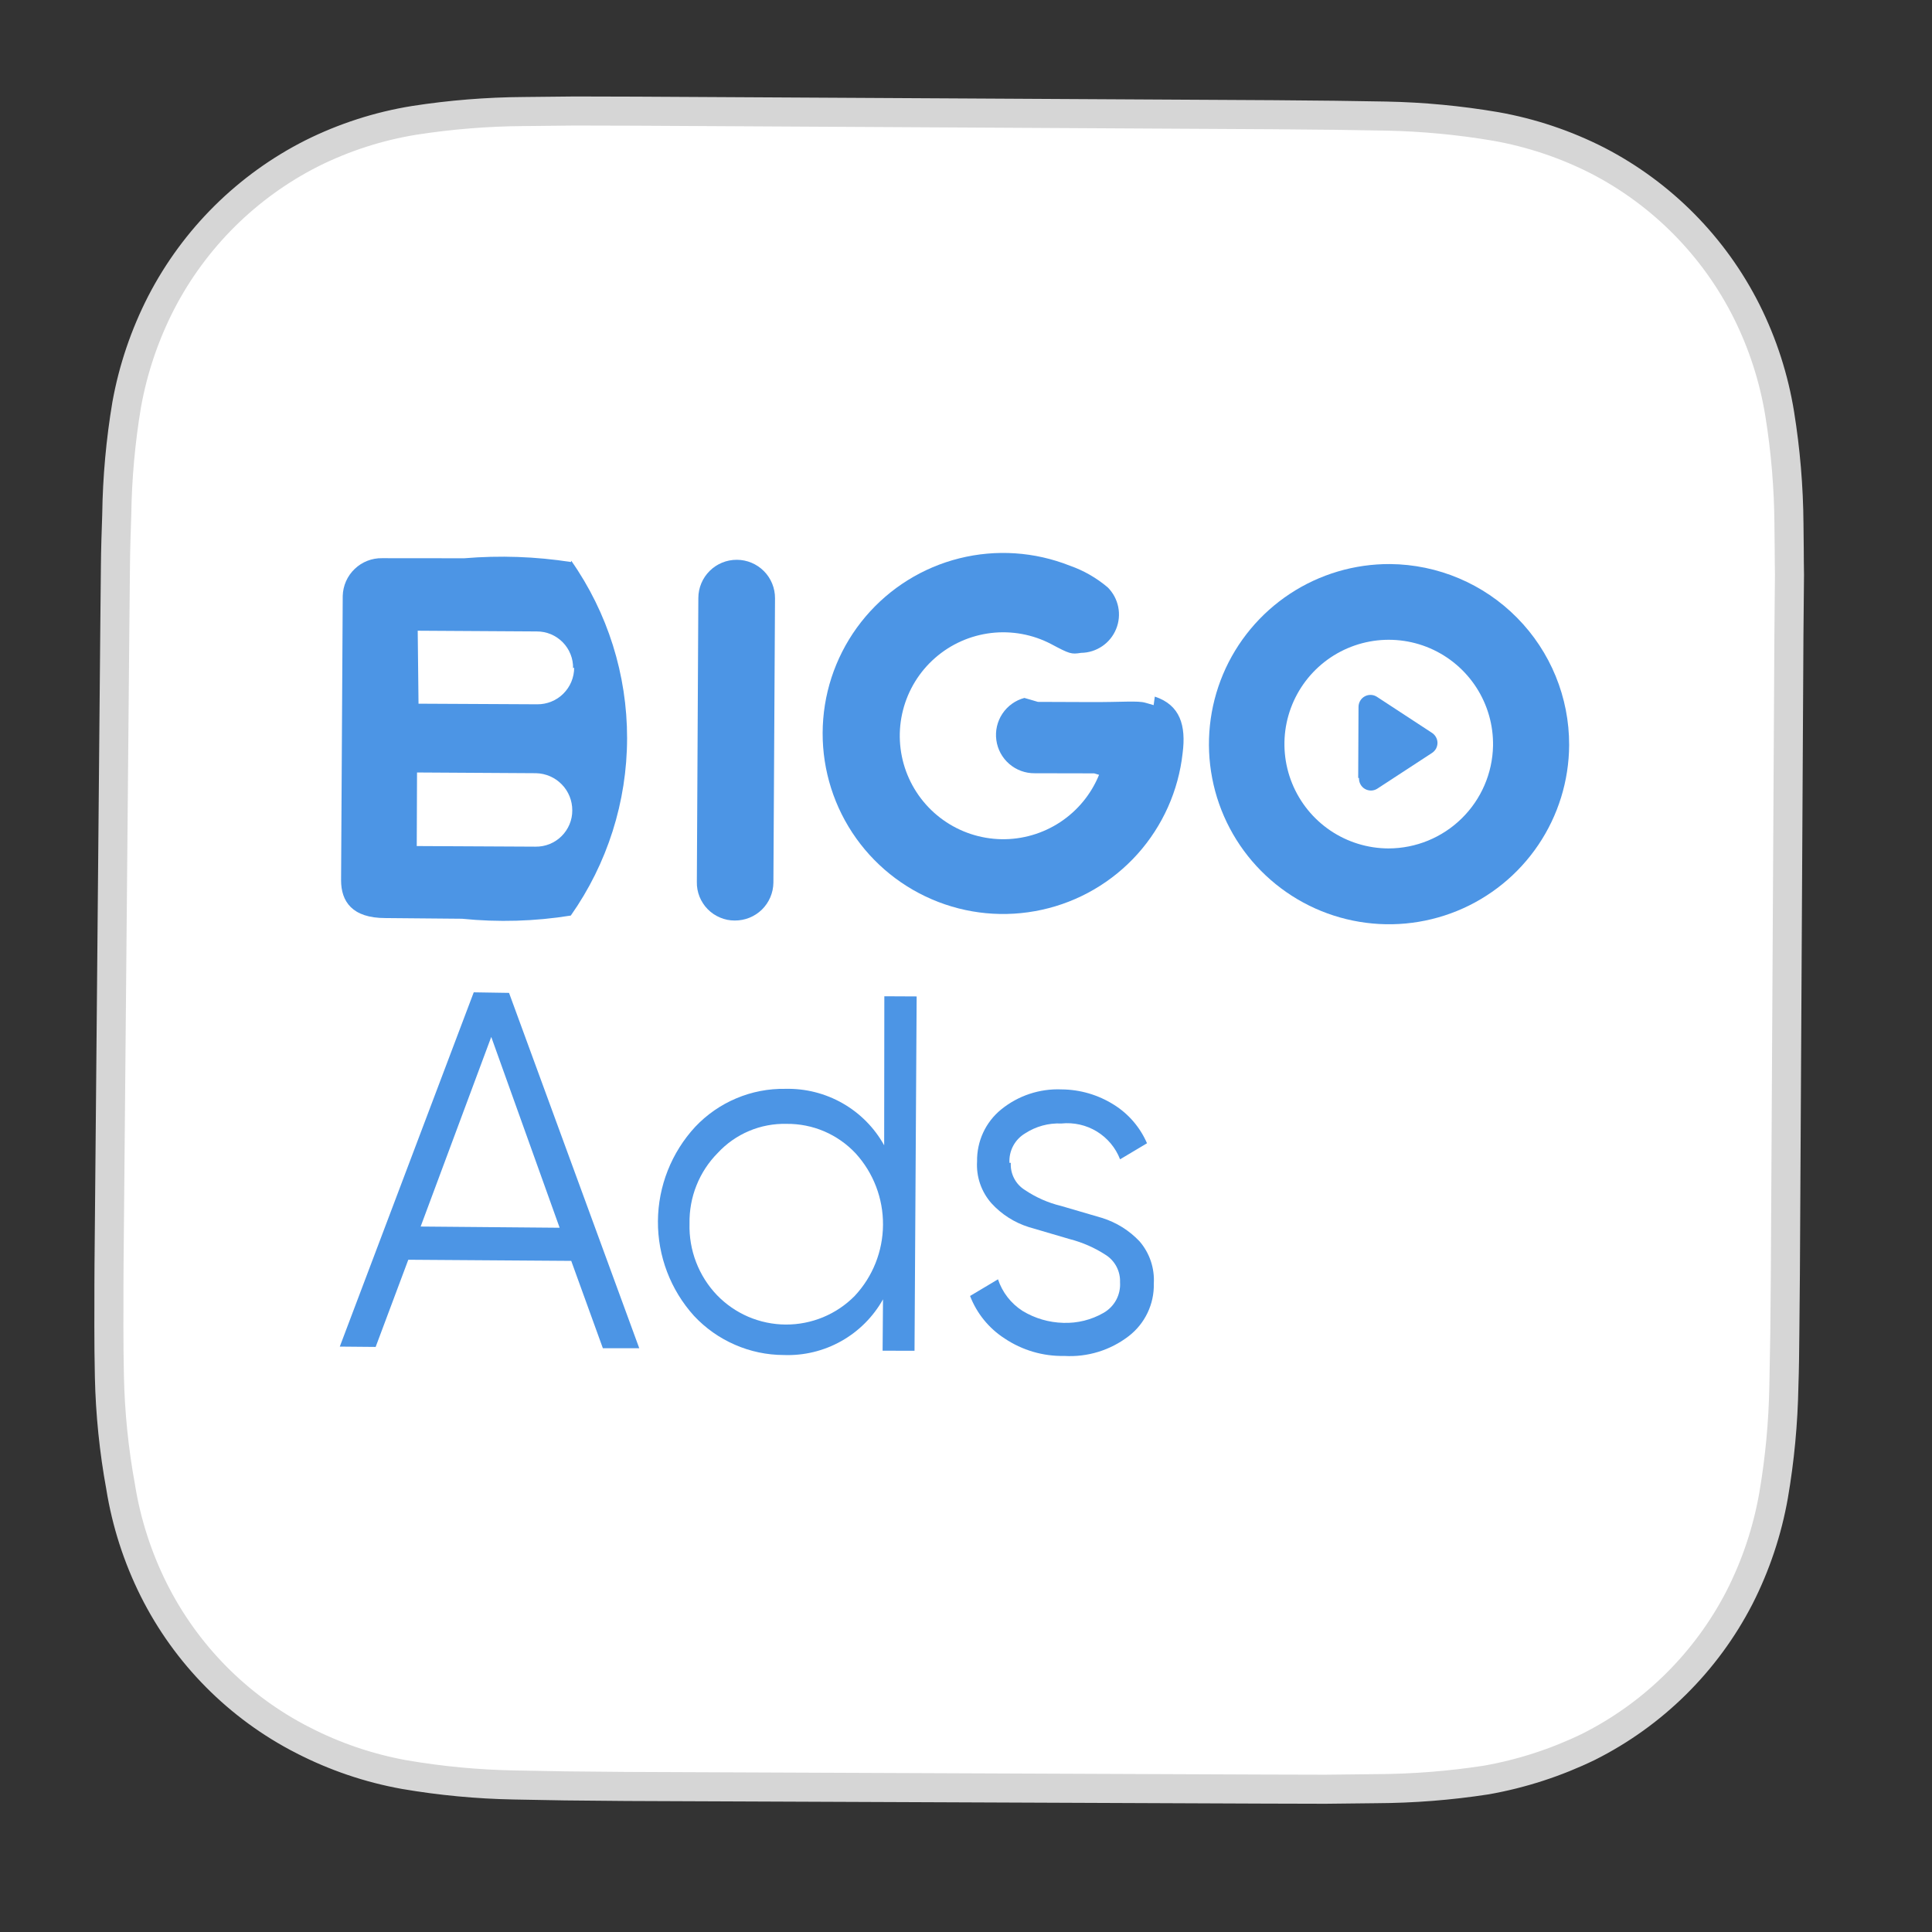<?xml version="1.0" encoding="UTF-8"?> <svg xmlns="http://www.w3.org/2000/svg" width="48" height="48" viewBox="0 0 48 48" fill="none"><rect x="0" y="0" width="48" height="48" fill="#333333" stroke="none"/> <g clip-path="url(#clip0_152_372)"> <path d="M44.32 34.438L44.32 34.432L44.32 34.432C44.335 34.012 44.339 33.587 44.343 33.158L44.32 34.438ZM44.32 34.438C44.303 35.35 44.218 36.261 44.063 37.16C43.908 38.04 43.623 38.892 43.218 39.688C42.392 41.291 41.079 42.59 39.468 43.399C38.663 43.79 37.807 44.068 36.926 44.224C36.023 44.363 35.11 44.435 34.196 44.439L34.194 44.439L32.927 44.453L32.922 44.453L31.408 44.449L31.407 44.449L15.567 44.384L15.565 44.384L14.053 44.37L14.05 44.37L12.771 44.347C12.771 44.347 12.771 44.347 12.771 44.347C11.858 44.33 10.948 44.244 10.048 44.09C9.169 43.932 8.318 43.643 7.524 43.234L7.523 43.234C5.922 42.415 4.624 41.105 3.819 39.496C3.418 38.693 3.141 37.833 2.998 36.947L2.998 36.947L2.997 36.94C2.831 36.036 2.738 35.121 2.718 34.202C2.71 33.782 2.704 33.354 2.705 32.939C2.705 32.8 2.706 32.642 2.706 32.475C2.706 32.136 2.706 31.76 2.709 31.422L2.709 31.422L2.853 15.57L2.853 15.569L2.868 14.053C2.868 14.053 2.868 14.053 2.868 14.053C2.872 13.629 2.886 13.208 2.901 12.781L2.901 12.781L2.901 12.775C2.914 11.862 2.997 10.951 3.148 10.05C3.307 9.168 3.597 8.314 4.006 7.517C4.833 5.92 6.141 4.623 7.745 3.811C8.548 3.41 9.407 3.133 10.293 2.99C11.194 2.85 12.104 2.777 13.015 2.771L13.017 2.771L14.286 2.758L15.802 2.762L15.803 2.762L31.648 2.85L31.649 2.85L33.163 2.864L33.165 2.864L34.434 2.884C34.434 2.884 34.434 2.884 34.435 2.884C35.347 2.902 36.257 2.988 37.157 3.141C38.04 3.297 38.895 3.583 39.694 3.99C41.293 4.817 42.589 6.129 43.396 7.738C43.797 8.541 44.074 9.401 44.217 10.287C44.362 11.188 44.439 12.099 44.446 13.012L44.446 13.012L44.446 13.017C44.45 13.224 44.451 13.434 44.453 13.647L44.453 13.648C44.454 13.858 44.455 14.071 44.459 14.283L44.445 15.794L44.445 15.796L44.357 31.641L44.357 31.642L44.343 33.158L44.32 34.438Z" fill="white" stroke="#D6D6D6" stroke-width="0.722"></path> <path d="M34.497 21.079C33.983 21.078 33.48 20.923 33.054 20.636C32.628 20.348 32.297 19.94 32.103 19.464C31.909 18.988 31.861 18.465 31.965 17.961C32.07 17.457 32.322 16.996 32.689 16.636C33.056 16.276 33.522 16.034 34.028 15.939C34.533 15.845 35.055 15.903 35.528 16.106C36 16.31 36.401 16.649 36.68 17.081C36.959 17.513 37.103 18.018 37.094 18.532C37.08 19.212 36.8 19.859 36.314 20.335C35.829 20.811 35.177 21.078 34.497 21.079ZM34.537 14.014C33.652 14.009 32.785 14.266 32.047 14.753C31.308 15.241 30.73 15.936 30.386 16.752C30.043 17.568 29.949 18.467 30.117 19.336C30.284 20.205 30.706 21.005 31.328 21.634C31.951 22.264 32.745 22.695 33.613 22.872C34.48 23.05 35.38 22.966 36.2 22.632C37.019 22.298 37.721 21.728 38.217 20.995C38.713 20.262 38.98 19.398 38.985 18.513C38.989 17.327 38.523 16.189 37.689 15.346C36.856 14.503 35.723 14.024 34.537 14.014Z" fill="#4C95E5"></path> <path d="M33.744 19.326L33.752 17.565C33.752 17.511 33.766 17.458 33.793 17.412C33.82 17.365 33.859 17.327 33.907 17.301C33.954 17.275 34.007 17.263 34.061 17.265C34.115 17.267 34.167 17.284 34.212 17.314L35.581 18.21C35.622 18.238 35.655 18.274 35.678 18.318C35.702 18.361 35.714 18.41 35.714 18.459C35.713 18.508 35.701 18.556 35.678 18.599C35.654 18.642 35.62 18.679 35.579 18.706L34.216 19.596C34.17 19.625 34.117 19.64 34.064 19.641C34.01 19.641 33.957 19.627 33.91 19.6C33.864 19.573 33.826 19.534 33.8 19.486C33.774 19.439 33.762 19.386 33.764 19.332" fill="#4C95E5"></path> <path d="M18.255 22.87C18.13 22.871 18.006 22.846 17.891 22.797C17.775 22.749 17.67 22.678 17.583 22.589C17.495 22.5 17.426 22.393 17.379 22.277C17.333 22.161 17.31 22.036 17.313 21.911L17.35 14.857C17.351 14.604 17.452 14.362 17.632 14.184C17.811 14.006 18.053 13.907 18.306 13.908C18.559 13.908 18.801 14.01 18.979 14.189C19.157 14.368 19.256 14.611 19.255 14.863L19.215 21.928C19.212 22.18 19.11 22.421 18.93 22.598C18.75 22.774 18.508 22.872 18.255 22.87Z" fill="#4C95E5"></path> <path d="M14.265 16.587C14.265 16.708 14.241 16.827 14.195 16.938C14.149 17.049 14.081 17.149 13.996 17.234C13.911 17.319 13.81 17.386 13.698 17.431C13.587 17.476 13.468 17.499 13.348 17.498L10.398 17.483L10.378 15.67L13.338 15.688C13.457 15.688 13.575 15.711 13.686 15.757C13.796 15.803 13.896 15.871 13.98 15.956C14.064 16.041 14.13 16.142 14.174 16.253C14.219 16.364 14.24 16.482 14.238 16.602M14.218 20.134C14.219 20.253 14.195 20.372 14.149 20.482C14.103 20.592 14.035 20.692 13.95 20.776C13.865 20.86 13.764 20.926 13.653 20.971C13.542 21.015 13.424 21.037 13.304 21.035L10.354 21.02L10.361 19.192L13.32 19.21C13.561 19.216 13.79 19.316 13.958 19.489C14.126 19.661 14.219 19.893 14.218 20.134ZM14.184 13.963C13.307 13.827 12.418 13.796 11.533 13.87L9.495 13.868C9.241 13.863 8.995 13.959 8.812 14.135C8.628 14.31 8.522 14.551 8.515 14.805L8.474 21.869C8.474 22.398 8.75 22.81 9.577 22.809L11.479 22.826C12.379 22.917 13.287 22.891 14.181 22.747C15.089 21.457 15.578 19.919 15.58 18.341C15.582 16.764 15.098 15.224 14.193 13.932" fill="#4C95E5"></path> <path d="M28.662 17.519L28.529 17.48L28.458 17.46C28.265 17.403 27.889 17.447 27.085 17.443L25.786 17.438L25.695 17.411L25.593 17.381L25.512 17.358L25.451 17.34C25.227 17.399 25.033 17.539 24.904 17.732C24.776 17.925 24.722 18.159 24.754 18.389C24.785 18.619 24.9 18.829 25.075 18.98C25.251 19.132 25.476 19.214 25.708 19.211L27.184 19.214C27.255 19.235 27.306 19.25 27.306 19.25C27.11 19.73 26.774 20.14 26.34 20.426C25.907 20.711 25.398 20.859 24.879 20.85C24.36 20.84 23.856 20.674 23.434 20.373C23.011 20.072 22.69 19.65 22.511 19.163C22.333 18.676 22.306 18.146 22.435 17.643C22.564 17.14 22.841 16.688 23.232 16.346C23.622 16.004 24.106 15.789 24.622 15.727C25.137 15.666 25.659 15.762 26.118 16.003C26.576 16.247 26.616 16.259 26.859 16.22C27.047 16.218 27.229 16.16 27.384 16.055C27.539 15.95 27.659 15.801 27.73 15.627C27.801 15.454 27.819 15.264 27.782 15.08C27.745 14.896 27.655 14.728 27.523 14.595C27.244 14.358 26.924 14.174 26.579 14.054C25.706 13.708 24.747 13.644 23.837 13.871C22.926 14.098 22.11 14.606 21.503 15.321C20.896 16.037 20.528 16.925 20.453 17.861C20.377 18.796 20.596 19.732 21.08 20.536C21.564 21.34 22.288 21.972 23.151 22.343C24.013 22.714 24.97 22.805 25.886 22.603C26.803 22.402 27.633 21.918 28.26 21.22C28.887 20.521 29.279 19.644 29.382 18.711C29.47 18.031 29.324 17.515 28.691 17.307" fill="#4C95E5"></path> <path d="M10.451 30.473L13.904 30.503L12.205 25.762L10.451 30.473ZM14.978 33.496L14.192 31.326L10.144 31.298L9.333 33.464L8.442 33.456L11.77 24.654L12.647 24.668L15.882 33.496L14.978 33.496Z" fill="#4C95E5"></path> <path d="M17.813 32.177C18.034 32.406 18.299 32.589 18.592 32.715C18.885 32.84 19.201 32.906 19.519 32.908C19.838 32.91 20.154 32.848 20.449 32.726C20.744 32.604 21.011 32.424 21.235 32.197C21.683 31.718 21.934 31.087 21.938 30.431C21.943 29.774 21.7 29.14 21.258 28.655C21.039 28.421 20.773 28.235 20.478 28.108C20.183 27.982 19.865 27.919 19.544 27.922C19.224 27.914 18.905 27.974 18.61 28.099C18.316 28.223 18.05 28.409 17.833 28.644C17.604 28.875 17.424 29.149 17.304 29.451C17.183 29.753 17.125 30.076 17.131 30.401C17.122 30.727 17.177 31.052 17.294 31.357C17.411 31.662 17.587 31.941 17.813 32.177ZM21.971 24.752L22.774 24.756L22.721 33.559L21.928 33.558L21.938 32.282C21.694 32.717 21.334 33.077 20.899 33.321C20.464 33.565 19.97 33.684 19.471 33.665C19.053 33.664 18.64 33.577 18.257 33.409C17.873 33.242 17.528 32.998 17.243 32.693C16.66 32.048 16.34 31.208 16.346 30.338C16.352 29.469 16.683 28.633 17.273 27.995C17.56 27.691 17.908 27.45 18.293 27.288C18.678 27.125 19.093 27.045 19.512 27.052C20.01 27.04 20.502 27.164 20.935 27.411C21.368 27.658 21.725 28.019 21.967 28.455L21.971 24.752Z" fill="#4C95E5"></path> <path d="M25.113 28.89C25.105 29.024 25.134 29.158 25.196 29.277C25.258 29.397 25.352 29.497 25.466 29.567C25.74 29.751 26.044 29.885 26.365 29.962L27.38 30.259C27.735 30.37 28.056 30.57 28.312 30.841C28.563 31.132 28.689 31.509 28.666 31.892C28.672 32.144 28.618 32.393 28.509 32.62C28.401 32.846 28.24 33.044 28.041 33.197C27.584 33.548 27.017 33.722 26.442 33.688C25.915 33.699 25.398 33.547 24.96 33.254C24.569 33.002 24.268 32.632 24.101 32.198L24.795 31.784C24.902 32.107 25.117 32.384 25.403 32.568C25.71 32.755 26.06 32.857 26.419 32.866C26.768 32.878 27.114 32.792 27.417 32.618C27.55 32.542 27.659 32.431 27.732 32.296C27.804 32.161 27.837 32.009 27.827 31.856C27.832 31.723 27.802 31.59 27.74 31.471C27.678 31.353 27.587 31.252 27.474 31.18C27.198 31 26.895 30.867 26.576 30.785L25.561 30.487C25.204 30.375 24.884 30.171 24.632 29.895C24.38 29.609 24.251 29.235 24.275 28.854C24.271 28.608 24.323 28.364 24.426 28.14C24.53 27.916 24.683 27.719 24.874 27.564C25.297 27.22 25.831 27.043 26.375 27.066C26.835 27.069 27.285 27.201 27.675 27.447C28.04 27.675 28.326 28.009 28.497 28.404L27.828 28.803C27.717 28.515 27.513 28.272 27.25 28.111C26.986 27.951 26.677 27.881 26.369 27.913C26.052 27.898 25.738 27.984 25.471 28.157C25.345 28.232 25.241 28.339 25.172 28.469C25.103 28.599 25.071 28.745 25.08 28.892" fill="#4C95E5"></path> </g> <defs> <clipPath id="clip0_152_372"> <rect width="48" height="48" fill="white"></rect> </clipPath> </defs> </svg> 
